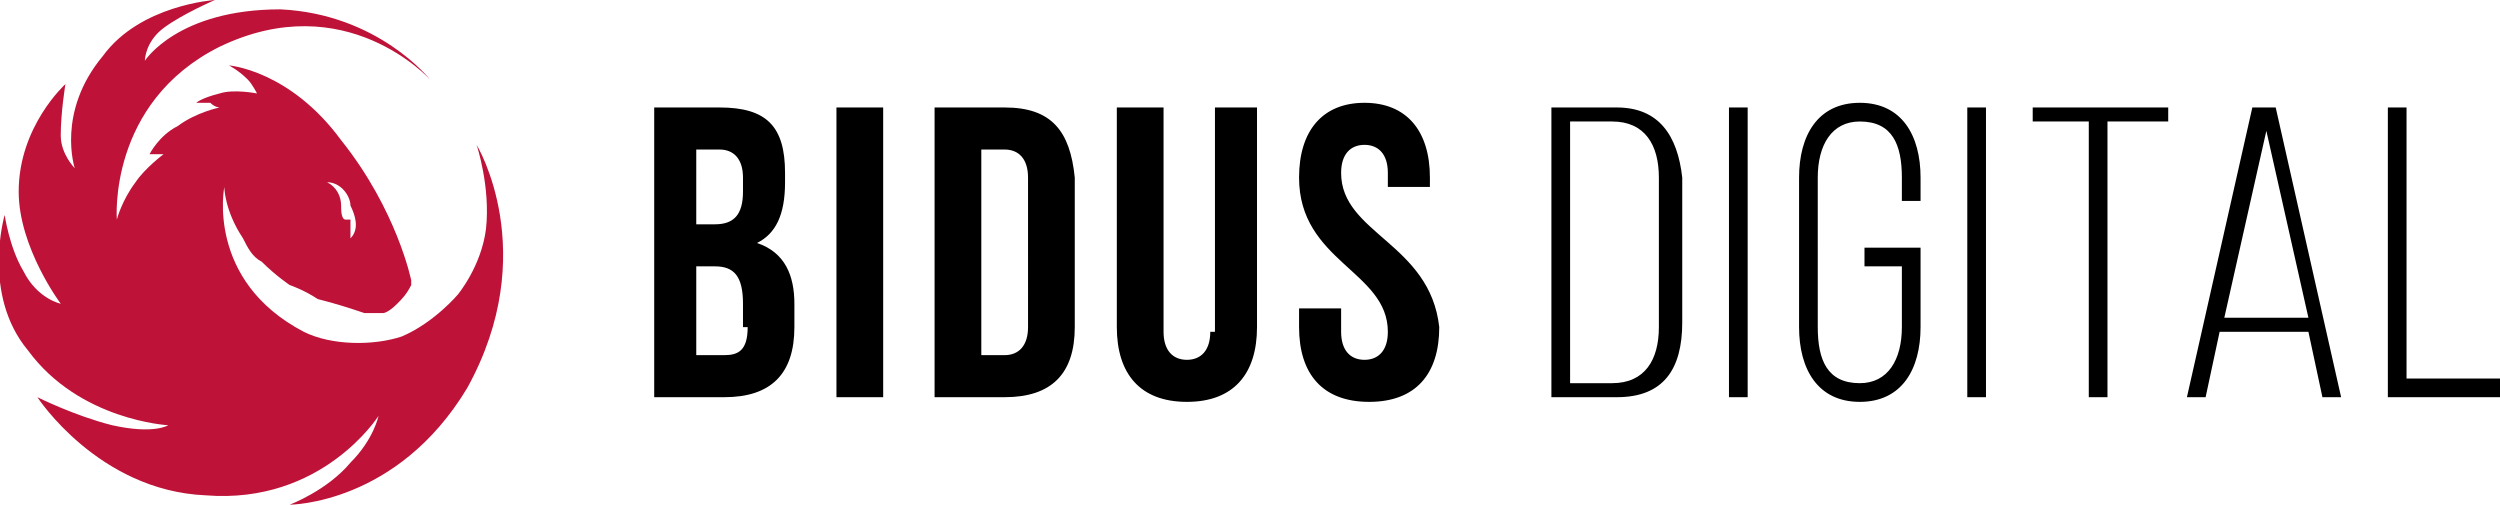 <?xml version="1.0" encoding="UTF-8"?> <!-- Generator: Adobe Illustrator 19.2.1, SVG Export Plug-In . SVG Version: 6.00 Build 0) --> <svg xmlns="http://www.w3.org/2000/svg" xmlns:xlink="http://www.w3.org/1999/xlink" id="Слой_1" x="0px" y="0px" viewBox="0 0 53.5 10.8" style="enable-background:new 0 0 53.5 10.8;" xml:space="preserve"> <style type="text/css"> .st0{fill-rule:evenodd;clip-rule:evenodd;fill:#BE1238;} </style> <g> <g> <path d="M16.2,5.2c0.4-0.2,0.6-0.6,0.6-1.3V3.7c0-1-0.4-1.4-1.4-1.4H14v6.2h1.5C16.5,8.5,17,8,17,7V6.5C17,5.9,16.8,5.4,16.2,5.2z M14.9,3.2h0.5c0.3,0,0.5,0.2,0.5,0.6v0.3c0,0.5-0.2,0.7-0.6,0.7h-0.4V3.2z M16,7c0,0.5-0.2,0.6-0.5,0.6h-0.6V5.7h0.4 c0.4,0,0.6,0.2,0.6,0.8V7z M17.9,8.5h1V2.3h-1V8.5z M21.5,2.3h-1.5v6.2h1.5c1,0,1.5-0.5,1.5-1.5V3.8C22.9,2.8,22.5,2.3,21.5,2.3z M22,7c0,0.4-0.2,0.6-0.5,0.6h-0.5V3.2h0.5c0.3,0,0.5,0.2,0.5,0.6V7z M25.9,7.1c0,0.4-0.2,0.6-0.5,0.6c-0.3,0-0.5-0.2-0.5-0.6V2.3 h-1V7c0,1,0.5,1.6,1.5,1.6c1,0,1.5-0.6,1.5-1.6V2.3h-0.9V7.1z M28.7,3.7c0-0.4,0.2-0.6,0.5-0.6c0.3,0,0.5,0.2,0.5,0.6V4h0.9V3.8 c0-1-0.5-1.6-1.4-1.6c-0.9,0-1.4,0.6-1.4,1.6c0,1.8,1.9,2,1.9,3.3c0,0.4-0.2,0.6-0.5,0.6c-0.3,0-0.5-0.2-0.5-0.6V6.6h-0.9V7 c0,1,0.5,1.6,1.5,1.6c1,0,1.5-0.6,1.5-1.6C30.6,5.2,28.7,5,28.7,3.7z M34.6,2.3h-1.4v6.2h1.4c1,0,1.4-0.6,1.4-1.6V3.8 C35.9,2.9,35.5,2.3,34.6,2.3z M35.5,7c0,0.7-0.3,1.2-1,1.2h-0.9V2.6h0.9c0.7,0,1,0.5,1,1.2V7z M37,8.5h0.4V2.3H37V8.5z M39.8,2.2 c-0.9,0-1.3,0.7-1.3,1.6V7c0,0.9,0.4,1.6,1.3,1.6c0.9,0,1.3-0.7,1.3-1.6V5.3h-1.2v0.4h0.8V7c0,0.7-0.3,1.2-0.9,1.2 c-0.7,0-0.9-0.5-0.9-1.2V3.8c0-0.7,0.3-1.2,0.9-1.2c0.7,0,0.9,0.5,0.9,1.2v0.5h0.4V3.8C41.1,2.9,40.7,2.2,39.8,2.2z M42.1,8.5h0.4 V2.3h-0.4V8.5z M43.4,2.6h1.3v5.9h0.4V2.6h1.3V2.3h-2.9V2.6z M48.2,2.3l-1.4,6.2h0.4l0.3-1.4h1.9l0.3,1.4h0.4l-1.4-6.2H48.2z M47.6,6.8l0.9-4l0.9,4H47.6z M51.5,8.1V2.3h-0.4v6.2h2.4V8.1H51.5z"></path> </g> </g> <path class="st0" d="M10,8.3c-1.5,2.5-3.8,2.5-3.8,2.5S7,10.5,7.5,9.9c0.5-0.5,0.6-1,0.6-1s-1.2,1.9-3.7,1.7 c-2.3-0.1-3.6-2.1-3.6-2.1s0.8,0.4,1.6,0.6c0.9,0.2,1.2,0,1.2,0s-1.9-0.1-3-1.6c-1-1.2-0.5-2.9-0.5-2.9s0.1,0.7,0.4,1.2 c0.3,0.6,0.8,0.7,0.8,0.7S0.4,5.3,0.4,4.1c0-1.4,1-2.3,1-2.3S1.3,2.4,1.3,2.9c0,0.4,0.3,0.7,0.3,0.7S1.2,2.4,2.2,1.2 C3,0.1,4.6,0,4.6,0S3.9,0.3,3.5,0.6C3.1,0.9,3.1,1.3,3.1,1.3S3.8,0.2,6,0.2c2.1,0.1,3.2,1.5,3.2,1.5c0,0-1.8-2-4.5-0.7 C2.3,2.2,2.5,4.7,2.5,4.7s0.1-0.4,0.4-0.8c0.2-0.3,0.6-0.6,0.6-0.6s-0.1,0-0.2,0c-0.1,0-0.1,0-0.1,0s0.2-0.4,0.6-0.6 c0.4-0.3,0.9-0.4,0.9-0.4s-0.1,0-0.2-0.1c-0.2,0-0.3,0-0.3,0S4.3,2.1,4.7,2C5,1.9,5.5,2,5.5,2S5.4,1.8,5.3,1.7 C5.1,1.5,4.9,1.4,4.9,1.4c0,0,1.3,0.1,2.4,1.6c1.2,1.5,1.5,3,1.5,3s0,0.1,0,0.1C8.7,6.3,8.6,6.4,8.5,6.5C8.3,6.7,8.2,6.7,8.2,6.7 s-0.2,0-0.4,0c-0.3-0.1-0.6-0.2-1-0.3C6.5,6.2,6.2,6.1,6.2,6.1S5.9,5.9,5.6,5.6C5.4,5.5,5.3,5.3,5.2,5.1C4.8,4.5,4.8,4,4.8,4 S4.4,6,6.5,7.1C7.1,7.4,8,7.4,8.6,7.2c0.7-0.3,1.2-0.9,1.2-0.9s0.5-0.6,0.6-1.4c0.1-0.9-0.2-1.8-0.2-1.8S11.6,5.4,10,8.3z M7.3,4.4 c0,0.1,0,0.3,0.1,0.3c0,0,0.1,0,0.1,0c0,0,0,0,0,0c0,0,0,0.1,0,0.1c0,0.1,0,0.2,0,0.3c0.2-0.2,0.1-0.5,0-0.7C7.5,4.2,7.3,3.9,7,3.9 C7.2,4,7.3,4.2,7.3,4.4z M7.3,4.3C7.3,4.3,7.3,4.3,7.3,4.3C7.3,4.3,7.3,4.3,7.3,4.3z M7.3,4.3C7.3,4.3,7.3,4.4,7.3,4.3 C7.3,4.4,7.3,4.4,7.3,4.3C7.3,4.3,7.3,4.3,7.3,4.3z"></path> </svg> 